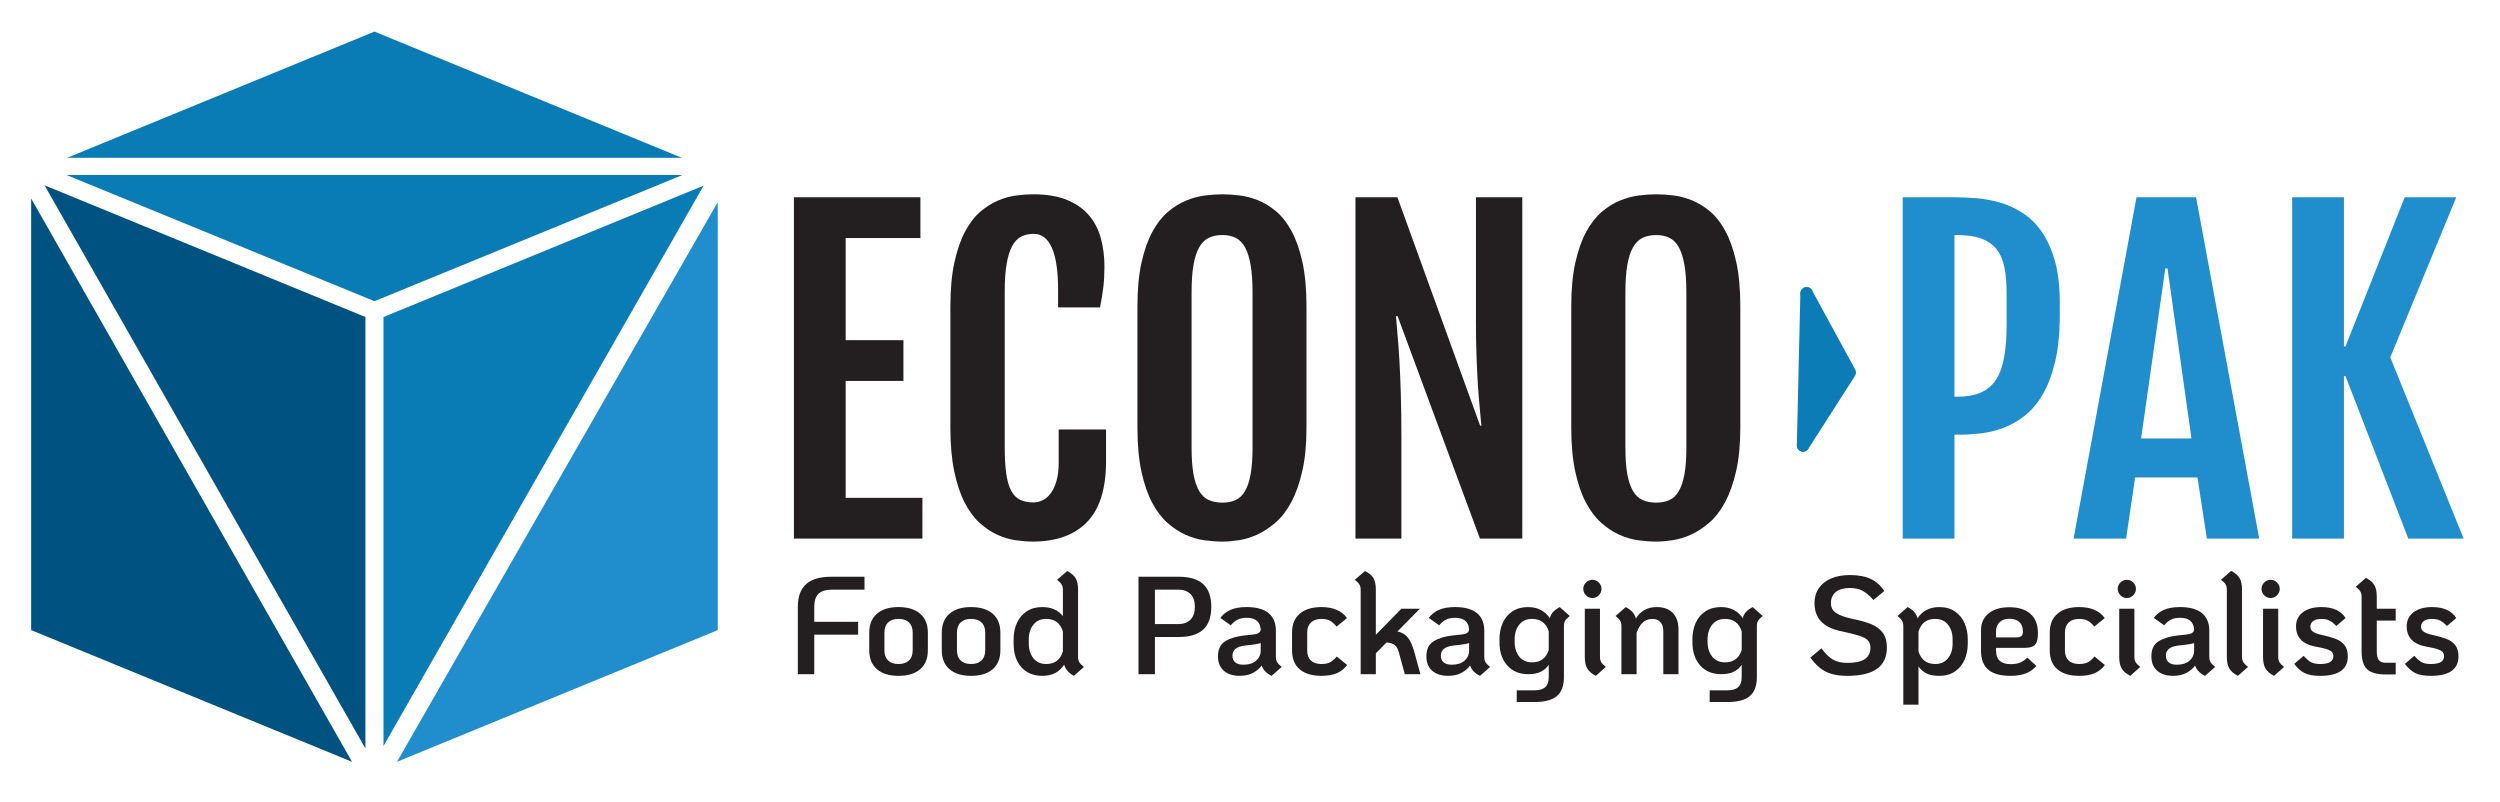 <svg width="524" height="168" viewBox="0 0 524 168" fill="none" xmlns="http://www.w3.org/2000/svg">
<g clip-path="url(#clip0_120_2)">
<g clip-path="url(#clip1_120_2)">
<path d="M78.486 63.134L143.042 36.679H13.93L78.486 63.134Z" fill="#097CB6"/>
<path d="M78.485 6.622L14.063 33.077H142.906L78.485 6.622Z" fill="#097CB6"/>
<path d="M76.591 66.448L9.334 38.841L76.591 156.879V66.448Z" fill="#005380"/>
<path d="M6.529 132.073L73.795 159.683L6.529 41.606V132.073Z" fill="#005380"/>
<path d="M80.379 66.448V156.368L147.479 38.906L80.379 66.448Z" fill="#097CB6"/>
<path d="M150.442 42.359L83.207 159.671L150.442 132.072V42.359Z" fill="#208ECD"/>
<path d="M166.405 41.349H192.919V49.896H177.253V71.3H189.359V79.843H177.253V104.346H193.337V112.888H166.405V41.349Z" fill="#231F20"/>
<mask id="mask0_120_2" style="mask-type:luminance" maskUnits="userSpaceOnUse" x="-266" y="-325" width="1056" height="816">
<path d="M-266 -325H790V491H-266V-325Z" fill="white"/>
</mask>
<g mask="url(#mask0_120_2)">
<path d="M216.583 113.518C215.465 113.518 214.257 113.427 212.96 113.247C211.661 113.063 210.363 112.681 209.064 112.095C207.767 111.506 206.524 110.675 205.337 109.602C204.149 108.527 203.103 107.111 202.195 105.35C201.288 103.593 200.561 101.421 200.017 98.835C199.473 96.255 199.201 93.175 199.201 89.601V64.263C199.201 60.661 199.48 57.582 200.039 55.027C200.597 52.47 201.336 50.321 202.257 48.577C203.179 46.833 204.24 45.443 205.441 44.409C206.641 43.374 207.884 42.587 209.169 42.042C210.453 41.497 211.731 41.142 213.001 40.974C214.272 40.807 215.452 40.723 216.541 40.723C219.389 40.723 221.769 41.122 223.681 41.915C225.595 42.711 227.131 43.799 228.289 45.182C229.448 46.565 230.272 48.178 230.761 50.019C231.249 51.863 231.493 53.819 231.493 55.885C231.493 57.421 231.416 58.837 231.263 60.135C231.109 61.434 230.879 62.867 230.572 64.43H221.776V60.785C221.776 56.849 221.343 53.902 220.479 51.947C219.612 49.993 218.341 49.015 216.667 49.015C215.661 49.015 214.781 49.213 214.028 49.601C213.273 49.993 212.645 50.655 212.143 51.593C211.64 52.527 211.256 53.762 210.992 55.298C210.725 56.835 210.593 58.746 210.593 61.037V93.707C210.593 95.941 210.697 97.798 210.907 99.278C211.117 100.758 211.459 101.942 211.933 102.837C212.408 103.73 213.029 104.366 213.797 104.745C214.565 105.119 215.493 105.31 216.583 105.31C217.28 105.31 217.951 105.149 218.593 104.827C219.236 104.506 219.8 104.005 220.289 103.318C220.777 102.635 221.169 101.769 221.463 100.721C221.756 99.677 221.901 98.441 221.901 97.015V90.022H231.829V96.639C231.829 102.391 230.516 106.635 227.891 109.37C225.267 112.109 221.497 113.491 216.583 113.518Z" fill="#231F20"/>
</g>
<mask id="mask1_120_2" style="mask-type:luminance" maskUnits="userSpaceOnUse" x="-266" y="-325" width="1056" height="816">
<path d="M-266 -325H790V491H-266V-325Z" fill="white"/>
</mask>
<g mask="url(#mask1_120_2)">
<path d="M256.207 105.35C257.267 105.35 258.196 105.169 258.992 104.805C259.788 104.444 260.443 103.814 260.96 102.92C261.476 102.026 261.867 100.848 262.132 99.382C262.397 97.916 262.531 96.068 262.531 93.832V61.288C262.531 58.997 262.397 57.086 262.132 55.55C261.867 54.013 261.476 52.778 260.96 51.844C260.443 50.906 259.788 50.244 258.992 49.852C258.196 49.464 257.267 49.266 256.207 49.266C255.117 49.266 254.168 49.464 253.357 49.852C252.548 50.244 251.877 50.906 251.348 51.844C250.817 52.778 250.419 54.013 250.153 55.55C249.888 57.086 249.756 58.997 249.756 61.288V93.832C249.756 96.068 249.888 97.916 250.153 99.382C250.419 100.848 250.817 102.026 251.348 102.92C251.877 103.814 252.548 104.444 253.357 104.805C254.168 105.169 255.117 105.35 256.207 105.35ZM256.207 113.518C255.061 113.518 253.819 113.428 252.479 113.248C251.139 113.062 249.811 112.681 248.5 112.096C247.187 111.506 245.924 110.676 244.709 109.601C243.495 108.528 242.419 107.112 241.484 105.35C240.548 103.593 239.801 101.421 239.243 98.836C238.684 96.256 238.405 93.176 238.405 89.601V64.264C238.405 60.661 238.692 57.581 239.264 55.028C239.836 52.47 240.597 50.321 241.547 48.577C242.495 46.833 243.579 45.444 244.792 44.409C246.008 43.374 247.279 42.588 248.604 42.042C249.931 41.497 251.249 41.142 252.563 40.974C253.875 40.808 255.089 40.724 256.207 40.724C257.267 40.724 258.447 40.801 259.745 40.954C261.044 41.109 262.343 41.444 263.64 41.958C264.94 42.474 266.203 43.245 267.432 44.262C268.659 45.282 269.749 46.665 270.697 48.409C271.647 50.153 272.408 52.32 272.981 54.9C273.553 57.485 273.84 60.605 273.84 64.264V89.601C273.84 93.149 273.547 96.198 272.96 98.753C272.373 101.31 271.605 103.473 270.656 105.246C269.707 107.021 268.611 108.444 267.369 109.518C266.125 110.593 264.856 111.429 263.557 112.032C262.259 112.632 260.967 113.029 259.683 113.224C258.397 113.421 257.24 113.518 256.207 113.518Z" fill="#231F20"/>
</g>
<mask id="mask2_120_2" style="mask-type:luminance" maskUnits="userSpaceOnUse" x="-266" y="-325" width="1056" height="816">
<path d="M-266 -325H790V491H-266V-325Z" fill="white"/>
</mask>
<g mask="url(#mask2_120_2)">
<path d="M284.101 41.349H292.897L310.237 89.225H310.489C310.405 88.107 310.293 86.865 310.153 85.496C310.013 84.131 309.887 82.573 309.775 80.827C309.663 79.083 309.567 77.107 309.483 74.901C309.399 72.695 309.357 70.208 309.357 67.447V41.349H319.074V112.888H310.194L292.938 66.272H292.603C292.687 67.531 292.798 68.889 292.938 70.356C293.078 71.822 293.203 73.546 293.315 75.527C293.427 77.512 293.525 79.823 293.609 82.46C293.693 85.097 293.734 88.235 293.734 91.863V112.888H284.101V41.349Z" fill="#231F20"/>
</g>
<mask id="mask3_120_2" style="mask-type:luminance" maskUnits="userSpaceOnUse" x="-266" y="-325" width="1056" height="816">
<path d="M-266 -325H790V491H-266V-325Z" fill="white"/>
</mask>
<g mask="url(#mask3_120_2)">
<path d="M347.137 105.35C348.197 105.35 349.127 105.169 349.923 104.805C350.719 104.444 351.373 103.814 351.891 102.92C352.407 102.026 352.797 100.848 353.063 99.382C353.328 97.916 353.461 96.068 353.461 93.832V61.288C353.461 58.997 353.328 57.086 353.063 55.55C352.797 54.013 352.407 52.778 351.891 51.844C351.373 50.906 350.719 50.244 349.923 49.852C349.127 49.464 348.197 49.266 347.137 49.266C346.048 49.266 345.099 49.464 344.288 49.852C343.479 50.244 342.808 50.906 342.279 51.844C341.748 52.778 341.349 54.013 341.084 55.55C340.819 57.086 340.687 58.997 340.687 61.288V93.832C340.687 96.068 340.819 97.916 341.084 99.382C341.349 100.848 341.748 102.026 342.279 102.92C342.808 103.814 343.479 104.444 344.288 104.805C345.099 105.169 346.048 105.35 347.137 105.35ZM347.137 113.518C345.992 113.518 344.749 113.428 343.409 113.248C342.069 113.062 340.741 112.681 339.431 112.096C338.117 111.506 336.855 110.676 335.64 109.601C334.425 108.528 333.349 107.112 332.415 105.35C331.479 103.593 330.732 101.421 330.173 98.836C329.615 96.256 329.336 93.176 329.336 89.601V64.264C329.336 60.661 329.623 57.581 330.195 55.028C330.767 52.47 331.528 50.321 332.477 48.577C333.425 46.833 334.509 45.444 335.723 44.409C336.939 43.374 338.209 42.588 339.535 42.042C340.861 41.497 342.18 41.142 343.493 40.974C344.805 40.808 346.02 40.724 347.137 40.724C348.197 40.724 349.377 40.801 350.676 40.954C351.975 41.109 353.273 41.444 354.571 41.958C355.871 42.474 357.133 43.245 358.363 44.262C359.589 45.282 360.68 46.665 361.628 48.409C362.577 50.153 363.339 52.32 363.912 54.9C364.484 57.485 364.771 60.605 364.771 64.264V89.601C364.771 93.149 364.477 96.198 363.891 98.753C363.304 101.31 362.536 103.473 361.587 105.246C360.637 107.021 359.541 108.444 358.3 109.518C357.056 110.593 355.787 111.429 354.488 112.032C353.189 112.632 351.897 113.029 350.613 113.224C349.328 113.421 348.171 113.518 347.137 113.518Z" fill="#231F20"/>
</g>
<mask id="mask4_120_2" style="mask-type:luminance" maskUnits="userSpaceOnUse" x="-266" y="-325" width="1056" height="816">
<path d="M-266 -325H790V491H-266V-325Z" fill="white"/>
</mask>
<g mask="url(#mask4_120_2)">
<path d="M410.201 83.153C412.155 83.153 413.803 82.865 415.143 82.293C416.483 81.72 417.551 80.826 418.347 79.612C419.143 78.396 419.715 76.833 420.065 74.921C420.414 73.01 420.587 70.71 420.587 68.033V61.582C420.587 59.46 420.435 57.622 420.127 56.072C419.819 54.525 419.269 53.246 418.473 52.242C417.677 51.234 416.61 50.488 415.269 50C413.929 49.51 412.239 49.266 410.201 49.266H409.657V83.153H410.201ZM398.809 41.349H409.657C411.025 41.349 412.526 41.413 414.159 41.541C415.793 41.664 417.426 41.958 419.059 42.421C420.694 42.88 422.27 43.585 423.793 44.533C425.314 45.484 426.662 46.776 427.834 48.409C429.007 50.042 429.949 52.088 430.662 54.545C431.374 57.002 431.729 59.989 431.729 63.506V66.021C431.729 69.846 431.401 73.121 430.745 75.842C430.089 78.566 429.217 80.857 428.127 82.712C427.038 84.569 425.775 86.056 424.337 87.173C422.898 88.288 421.405 89.134 419.855 89.708C418.306 90.28 416.742 90.654 415.165 90.838C413.586 91.02 412.099 91.11 410.703 91.11H409.657V112.889H398.809V41.349Z" fill="#208ECD"/>
</g>
<mask id="mask5_120_2" style="mask-type:luminance" maskUnits="userSpaceOnUse" x="-266" y="-325" width="1056" height="816">
<path d="M-266 -325H790V491H-266V-325Z" fill="white"/>
</mask>
<g mask="url(#mask5_120_2)">
<path d="M459.332 91.907L454.305 56.263H453.844L448.776 91.907H459.332ZM447.813 41.349H460.295L473.531 112.889H462.556L460.588 100.075H447.52L445.636 112.889H434.62L447.813 41.349Z" fill="#208ECD"/>
</g>
<mask id="mask6_120_2" style="mask-type:luminance" maskUnits="userSpaceOnUse" x="-266" y="-325" width="1056" height="816">
<path d="M-266 -325H790V491H-266V-325Z" fill="white"/>
</mask>
<g mask="url(#mask6_120_2)">
<path d="M480.441 41.349H491.289V72.599H491.624L504.023 41.349H514.828L501.007 74.901L516.379 112.888H504.776L491.624 78.838H491.289V112.888H480.441V41.349Z" fill="#208ECD"/>
</g>
<mask id="mask7_120_2" style="mask-type:luminance" maskUnits="userSpaceOnUse" x="-266" y="-325" width="1056" height="816">
<path d="M-266 -325H790V491H-266V-325Z" fill="white"/>
</mask>
<g mask="url(#mask7_120_2)">
<path d="M378.664 61.487L387.707 78.085L377.92 93.366" fill="#0B7CB5"/>
<path d="M378.664 61.487L387.707 78.085L377.92 93.366" stroke="#0B7CB5" stroke-width="2.609" stroke-miterlimit="10" stroke-linecap="round" stroke-linejoin="round"/>
</g>
<mask id="mask8_120_2" style="mask-type:luminance" maskUnits="userSpaceOnUse" x="-266" y="-325" width="1056" height="816">
<path d="M-266 -325H790V491H-266V-325Z" fill="white"/>
</mask>
<g mask="url(#mask8_120_2)">
<path d="M377.919 93.366L378.663 61.487Z" fill="#0B7CB5"/>
<path d="M377.919 93.366L378.663 61.487" stroke="#0B7CB5" stroke-width="2.609" stroke-miterlimit="10" stroke-linecap="round" stroke-linejoin="round"/>
</g>
<mask id="mask9_120_2" style="mask-type:luminance" maskUnits="userSpaceOnUse" x="-266" y="-325" width="1056" height="816">
<path d="M-266 -325H790V491H-266V-325Z" fill="white"/>
</mask>
<g mask="url(#mask9_120_2)">
<path d="M167.227 127.156C167.227 125.093 167.789 123.532 168.919 122.473C170.047 121.413 171.847 120.882 174.316 120.882H181.203V123.596H174.316C173.072 123.596 172.152 123.884 171.559 124.456C170.965 125.03 170.669 125.93 170.669 127.156V130.336H179.861V133.021H170.669V141.308H167.227V127.156Z" fill="#231F20"/>
</g>
<mask id="mask10_120_2" style="mask-type:luminance" maskUnits="userSpaceOnUse" x="-266" y="-325" width="1056" height="816">
<path d="M-266 -325H790V491H-266V-325Z" fill="white"/>
</mask>
<g mask="url(#mask10_120_2)">
<path d="M190.526 138.433C191.041 137.936 191.299 137.221 191.299 136.288V132.612C191.299 131.679 191.041 130.964 190.526 130.468C190.01 129.971 189.275 129.723 188.322 129.723C187.39 129.723 186.663 129.971 186.149 130.468C185.634 130.964 185.375 131.679 185.375 132.612V136.288C185.375 137.221 185.634 137.936 186.149 138.433C186.663 138.929 187.39 139.176 188.322 139.176C189.275 139.176 190.01 138.929 190.526 138.433ZM183.801 140.256C182.73 139.324 182.195 138 182.195 136.288V132.612C182.195 130.9 182.73 129.577 183.801 128.644C184.87 127.709 186.378 127.243 188.322 127.243C190.287 127.243 191.805 127.709 192.874 128.644C193.945 129.577 194.479 130.9 194.479 132.612V136.288C194.479 138 193.945 139.324 192.874 140.256C191.805 141.191 190.287 141.657 188.322 141.657C186.378 141.657 184.87 141.191 183.801 140.256Z" fill="#231F20"/>
</g>
<mask id="mask11_120_2" style="mask-type:luminance" maskUnits="userSpaceOnUse" x="-266" y="-325" width="1056" height="816">
<path d="M-266 -325H790V491H-266V-325Z" fill="white"/>
</mask>
<g mask="url(#mask11_120_2)">
<path d="M205.728 138.433C206.243 137.936 206.501 137.221 206.501 136.288V132.612C206.501 131.679 206.243 130.964 205.728 130.468C205.212 129.971 204.477 129.723 203.524 129.723C202.592 129.723 201.865 129.971 201.351 130.468C200.836 130.964 200.577 131.679 200.577 132.612V136.288C200.577 137.221 200.836 137.936 201.351 138.433C201.865 138.929 202.592 139.176 203.524 139.176C204.477 139.176 205.212 138.929 205.728 138.433ZM199.003 140.256C197.932 139.324 197.397 138 197.397 136.288V132.612C197.397 130.9 197.932 129.577 199.003 128.644C200.072 127.709 201.58 127.243 203.524 127.243C205.489 127.243 207.007 127.709 208.076 128.644C209.147 129.577 209.681 130.9 209.681 132.612V136.288C209.681 138 209.147 139.324 208.076 140.256C207.007 141.191 205.489 141.657 203.524 141.657C201.58 141.657 200.072 141.191 199.003 140.256Z" fill="#231F20"/>
</g>
<mask id="mask12_120_2" style="mask-type:luminance" maskUnits="userSpaceOnUse" x="-266" y="-325" width="1056" height="816">
<path d="M-266 -325H790V491H-266V-325Z" fill="white"/>
</mask>
<g mask="url(#mask12_120_2)">
<path d="M222.782 132.378C222.257 130.608 221.089 129.723 219.281 129.723C218.133 129.723 217.238 130.127 216.596 130.934C215.954 131.742 215.633 132.758 215.633 133.983V134.916C215.633 136.142 215.954 137.159 216.596 137.966C217.238 138.774 218.133 139.176 219.281 139.176C221.089 139.176 222.257 138.292 222.782 136.522V132.378ZM226.225 138.798C226.4 139.09 226.721 139.42 227.189 139.79L225.088 141.656C224.037 141.112 223.356 140.335 223.045 139.324C222.538 140.102 221.912 140.684 221.162 141.075C220.414 141.463 219.504 141.656 218.434 141.656C216.605 141.656 215.152 141.05 214.072 139.834C212.993 138.618 212.453 136.979 212.453 134.916V133.983C212.453 132.719 212.686 131.576 213.153 130.555C213.62 129.534 214.301 128.727 215.196 128.134C216.09 127.539 217.169 127.243 218.434 127.243C220.361 127.243 221.809 127.875 222.782 129.139V123.654C222.782 123.187 222.694 122.807 222.52 122.516C222.345 122.224 222.024 121.894 221.556 121.523L223.686 119.686C224.542 120.132 225.136 120.644 225.466 121.218C225.797 121.791 225.962 122.584 225.962 123.595V137.66C225.962 138.127 226.05 138.506 226.225 138.798Z" fill="#231F20"/>
</g>
<mask id="mask13_120_2" style="mask-type:luminance" maskUnits="userSpaceOnUse" x="-266" y="-325" width="1056" height="816">
<path d="M-266 -325H790V491H-266V-325Z" fill="white"/>
</mask>
<g mask="url(#mask13_120_2)">
<path d="M247.059 130.803C248.07 130.803 248.887 130.496 249.51 129.884C250.133 129.271 250.443 128.371 250.443 127.184C250.443 125.999 250.133 125.104 249.51 124.5C248.887 123.897 248.07 123.596 247.059 123.596H242.07V130.803H247.059ZM238.626 120.883H247.03C249.345 120.883 251.066 121.403 252.194 122.443C253.322 123.484 253.886 125.065 253.886 127.184C253.886 129.325 253.322 130.915 252.194 131.956C251.066 132.997 249.345 133.516 247.03 133.516H242.07V141.307H238.626V120.883Z" fill="#231F20"/>
</g>
<mask id="mask14_120_2" style="mask-type:luminance" maskUnits="userSpaceOnUse" x="-266" y="-325" width="1056" height="816">
<path d="M-266 -325H790V491H-266V-325Z" fill="white"/>
</mask>
<g mask="url(#mask14_120_2)">
<path d="M263.282 138.477C263.923 137.913 264.244 137.204 264.244 136.346V134.772C263.875 134.926 263.234 135.054 262.319 135.152L261.006 135.297C259.216 135.492 258.322 136.201 258.322 137.426C258.322 138.049 258.52 138.521 258.92 138.842C259.318 139.164 259.887 139.324 260.627 139.324C261.755 139.324 262.64 139.041 263.282 138.477ZM267.688 138.798C267.863 139.089 268.184 139.421 268.651 139.789L266.522 141.657C265.431 141.113 264.742 140.393 264.45 139.498C264.002 140.121 263.388 140.636 262.611 141.045C261.834 141.453 260.908 141.657 259.839 141.657C258.439 141.657 257.33 141.302 256.512 140.593C255.695 139.882 255.287 138.876 255.287 137.573C255.287 136.076 255.803 135.014 256.834 134.392C257.864 133.769 259.178 133.37 260.772 133.197L262.464 133.021C263.087 132.962 263.53 132.85 263.794 132.684C264.055 132.52 264.206 132.273 264.244 131.941C264.128 130.308 263.146 129.49 261.298 129.49C260.578 129.49 259.96 129.612 259.444 129.854C258.93 130.098 258.439 130.501 257.972 131.065L255.783 129.52C256.308 128.8 257.008 128.241 257.884 127.842C258.759 127.442 259.898 127.242 261.298 127.242C263.34 127.242 264.872 127.666 265.894 128.513C266.915 129.358 267.426 130.589 267.426 132.204V137.66C267.426 138.128 267.512 138.505 267.688 138.798Z" fill="#231F20"/>
</g>
<mask id="mask15_120_2" style="mask-type:luminance" maskUnits="userSpaceOnUse" x="-266" y="-325" width="1056" height="816">
<path d="M-266 -325H790V491H-266V-325Z" fill="white"/>
</mask>
<g mask="url(#mask15_120_2)">
<path d="M272.416 140.286C271.345 139.373 270.811 138.058 270.811 136.346V132.553C270.811 130.861 271.351 129.553 272.431 128.629C273.509 127.705 275.032 127.242 276.997 127.242C279.428 127.242 281.208 128.012 282.337 129.548L280.148 131.329C279.661 130.744 279.189 130.33 278.733 130.088C278.276 129.845 277.697 129.724 276.997 129.724C276.044 129.724 275.305 129.972 274.779 130.468C274.255 130.964 273.992 131.66 273.992 132.553V136.346C273.992 137.262 274.249 137.961 274.765 138.449C275.28 138.934 276.024 139.177 276.997 139.177C277.717 139.177 278.315 139.056 278.791 138.812C279.268 138.569 279.729 138.166 280.177 137.601L282.365 139.381C281.801 140.141 281.092 140.71 280.236 141.088C279.38 141.468 278.3 141.657 276.997 141.657C275.013 141.657 273.485 141.2 272.416 140.286Z" fill="#231F20"/>
</g>
<mask id="mask16_120_2" style="mask-type:luminance" maskUnits="userSpaceOnUse" x="-266" y="-325" width="1056" height="816">
<path d="M-266 -325H790V491H-266V-325Z" fill="white"/>
</mask>
<g mask="url(#mask16_120_2)">
<path d="M297.713 141.307H294.445L293.161 136.609C292.987 135.969 292.719 135.501 292.359 135.209C291.999 134.917 291.421 134.733 290.623 134.654L288.376 136.93V141.307H285.196V123.654C285.196 123.187 285.108 122.807 284.933 122.517C284.759 122.225 284.437 121.894 283.971 121.523L286.101 119.686C286.956 120.114 287.549 120.615 287.88 121.189C288.211 121.763 288.376 122.565 288.376 123.595V133.049L293.716 127.593H297.597L292.899 132.35C293.833 132.543 294.563 132.973 295.087 133.633C295.613 134.294 296.06 135.287 296.429 136.609L297.713 141.307Z" fill="#231F20"/>
</g>
<mask id="mask17_120_2" style="mask-type:luminance" maskUnits="userSpaceOnUse" x="-266" y="-325" width="1056" height="816">
<path d="M-266 -325H790V491H-266V-325Z" fill="white"/>
</mask>
<g mask="url(#mask17_120_2)">
<path d="M306.963 138.477C307.605 137.913 307.926 137.204 307.926 136.346V134.772C307.557 134.926 306.915 135.054 306.001 135.152L304.687 135.297C302.898 135.492 302.003 136.201 302.003 137.426C302.003 138.049 302.202 138.521 302.602 138.842C302.999 139.164 303.569 139.324 304.309 139.324C305.437 139.324 306.322 139.041 306.963 138.477ZM311.37 138.798C311.545 139.089 311.866 139.421 312.333 139.789L310.203 141.657C309.113 141.113 308.423 140.393 308.131 139.498C307.683 140.121 307.07 140.636 306.293 141.045C305.515 141.453 304.59 141.657 303.521 141.657C302.121 141.657 301.011 141.302 300.194 140.593C299.377 139.882 298.969 138.876 298.969 137.573C298.969 136.076 299.485 135.014 300.515 134.392C301.546 133.769 302.859 133.37 304.454 133.197L306.146 133.021C306.769 132.962 307.211 132.85 307.474 132.684C307.737 132.52 307.887 132.273 307.926 131.941C307.81 130.308 306.827 129.49 304.979 129.49C304.259 129.49 303.642 129.612 303.126 129.854C302.611 130.098 302.121 130.501 301.654 131.065L299.465 129.52C299.99 128.8 300.69 128.241 301.566 127.842C302.441 127.442 303.579 127.242 304.979 127.242C307.022 127.242 308.554 127.666 309.575 128.513C310.597 129.358 311.107 130.589 311.107 132.204V137.66C311.107 138.128 311.194 138.505 311.37 138.798Z" fill="#231F20"/>
</g>
<mask id="mask18_120_2" style="mask-type:luminance" maskUnits="userSpaceOnUse" x="-266" y="-325" width="1056" height="816">
<path d="M-266 -325H790V491H-266V-325Z" fill="white"/>
</mask>
<g mask="url(#mask18_120_2)">
<path d="M324.617 136.231V132.349C324.072 130.599 322.905 129.723 321.116 129.723C319.968 129.723 319.073 130.127 318.431 130.933C317.789 131.741 317.468 132.757 317.468 133.983V134.567C317.468 135.792 317.789 136.809 318.431 137.616C319.073 138.423 319.968 138.827 321.116 138.827C322.905 138.827 324.072 137.961 324.617 136.231ZM329.024 129.111C328.556 129.48 328.235 129.811 328.06 130.103C327.885 130.395 327.797 130.775 327.797 131.241V141.92C327.797 143.729 327.307 145.051 326.324 145.888C325.341 146.725 323.78 147.144 321.64 147.144H317.905V144.692H321.64C322.652 144.692 323.401 144.469 323.888 144.02C324.373 143.573 324.617 142.872 324.617 141.92V139.352C324.169 139.995 323.605 140.48 322.924 140.812C322.244 141.141 321.368 141.307 320.299 141.307C318.469 141.307 317.011 140.7 315.923 139.483C314.832 138.268 314.288 136.629 314.288 134.567V133.983C314.288 132.719 314.516 131.576 314.973 130.555C315.431 129.535 316.112 128.727 317.016 128.133C317.921 127.539 319.004 127.243 320.269 127.243C322.272 127.243 323.8 128.021 324.851 129.577C324.967 129.072 325.187 128.639 325.507 128.279C325.828 127.919 326.3 127.575 326.923 127.243L329.024 129.111Z" fill="#231F20"/>
</g>
<mask id="mask19_120_2" style="mask-type:luminance" maskUnits="userSpaceOnUse" x="-266" y="-325" width="1056" height="816">
<path d="M-266 -325H790V491H-266V-325Z" fill="white"/>
</mask>
<g mask="url(#mask19_120_2)">
<path d="M332.685 140.111C332.345 139.528 332.174 138.729 332.174 137.719V127.593H335.354V137.66C335.354 138.127 335.442 138.505 335.617 138.799C335.791 139.089 336.114 139.421 336.579 139.789L334.479 141.657C333.623 141.211 333.025 140.695 332.685 140.111ZM332.422 124.777C332.043 124.397 331.853 123.945 331.853 123.42C331.853 122.915 332.043 122.473 332.422 122.093C332.801 121.715 333.254 121.524 333.778 121.524C334.283 121.524 334.726 121.715 335.106 122.093C335.486 122.473 335.675 122.915 335.675 123.42C335.675 123.945 335.486 124.397 335.106 124.777C334.726 125.157 334.283 125.347 333.778 125.347C333.254 125.347 332.801 125.157 332.422 124.777Z" fill="#231F20"/>
</g>
<mask id="mask20_120_2" style="mask-type:luminance" maskUnits="userSpaceOnUse" x="-266" y="-325" width="1056" height="816">
<path d="M-266 -325H790V491H-266V-325Z" fill="white"/>
</mask>
<g mask="url(#mask20_120_2)">
<path d="M350.63 128.483C351.418 129.31 351.811 130.474 351.811 131.97V141.307H348.631V132.291C348.631 131.494 348.431 130.867 348.033 130.41C347.634 129.952 347.075 129.723 346.355 129.723C345.518 129.723 344.827 129.991 344.283 130.524C343.738 131.06 343.321 131.766 343.029 132.64V141.307H339.849V131.242C339.849 130.775 339.761 130.395 339.586 130.103C339.411 129.81 339.09 129.48 338.622 129.111L340.753 127.243C341.375 127.574 341.853 127.93 342.182 128.307C342.513 128.687 342.746 129.139 342.883 129.664C343.291 128.927 343.865 128.338 344.605 127.899C345.343 127.462 346.219 127.243 347.23 127.243C348.709 127.243 349.842 127.656 350.63 128.483Z" fill="#231F20"/>
</g>
<mask id="mask21_120_2" style="mask-type:luminance" maskUnits="userSpaceOnUse" x="-266" y="-325" width="1056" height="816">
<path d="M-266 -325H790V491H-266V-325Z" fill="white"/>
</mask>
<g mask="url(#mask21_120_2)">
<path d="M365.059 136.231V132.349C364.513 130.599 363.347 129.723 361.557 129.723C360.409 129.723 359.515 130.127 358.872 130.933C358.231 131.741 357.909 132.757 357.909 133.983V134.567C357.909 135.792 358.231 136.809 358.872 137.616C359.515 138.423 360.409 138.827 361.557 138.827C363.347 138.827 364.513 137.961 365.059 136.231ZM369.465 129.111C368.997 129.48 368.676 129.811 368.501 130.103C368.327 130.395 368.239 130.775 368.239 131.241V141.92C368.239 143.729 367.748 145.051 366.765 145.888C365.783 146.725 364.221 147.144 362.081 147.144H358.347V144.692H362.081C363.093 144.692 363.843 144.469 364.329 144.02C364.815 143.573 365.059 142.872 365.059 141.92V139.352C364.611 139.995 364.047 140.48 363.365 140.812C362.685 141.141 361.809 141.307 360.74 141.307C358.911 141.307 357.452 140.7 356.364 139.483C355.273 138.268 354.729 136.629 354.729 134.567V133.983C354.729 132.719 354.957 131.576 355.415 130.555C355.872 129.535 356.553 128.727 357.457 128.133C358.363 127.539 359.445 127.243 360.711 127.243C362.713 127.243 364.241 128.021 365.292 129.577C365.408 129.072 365.628 128.639 365.948 128.279C366.269 127.919 366.741 127.575 367.364 127.243L369.465 129.111Z" fill="#231F20"/>
</g>
<mask id="mask22_120_2" style="mask-type:luminance" maskUnits="userSpaceOnUse" x="-266" y="-325" width="1056" height="816">
<path d="M-266 -325H790V491H-266V-325Z" fill="white"/>
</mask>
<g mask="url(#mask22_120_2)">
<path d="M383.834 141.234C382.91 140.952 382.118 140.539 381.457 139.995C380.794 139.45 380.123 138.73 379.443 137.834L381.777 135.879C382.574 136.99 383.377 137.778 384.185 138.244C384.991 138.71 385.998 138.944 387.205 138.944C388.838 138.944 390.054 138.682 390.853 138.155C391.65 137.63 392.047 136.823 392.047 135.734C392.047 135.131 391.878 134.639 391.538 134.26C391.197 133.88 390.603 133.551 389.758 133.268C388.911 132.987 387.651 132.671 385.979 132.32C384.073 131.931 382.653 131.251 381.719 130.278C380.785 129.304 380.318 128.011 380.318 126.398C380.318 125.211 380.619 124.175 381.223 123.29C381.826 122.404 382.682 121.724 383.79 121.247C384.899 120.771 386.202 120.532 387.701 120.532C389.529 120.532 391.022 120.814 392.179 121.378C393.337 121.942 394.255 122.779 394.937 123.887L392.661 125.755C391.902 124.879 391.158 124.243 390.429 123.843C389.699 123.446 388.779 123.246 387.671 123.246C386.426 123.246 385.463 123.522 384.783 124.078C384.102 124.632 383.761 125.415 383.761 126.426C383.761 127.34 384.141 128.036 384.899 128.514C385.658 128.988 386.709 129.374 388.051 129.664C389.782 130.015 391.162 130.399 392.194 130.818C393.225 131.236 394.033 131.834 394.617 132.612C395.199 133.391 395.491 134.431 395.491 135.734C395.491 139.684 392.738 141.658 387.234 141.658C385.891 141.658 384.758 141.516 383.834 141.234Z" fill="#231F20"/>
</g>
<mask id="mask23_120_2" style="mask-type:luminance" maskUnits="userSpaceOnUse" x="-266" y="-325" width="1056" height="816">
<path d="M-266 -325H790V491H-266V-325Z" fill="white"/>
</mask>
<g mask="url(#mask23_120_2)">
<path d="M409.264 133.983C409.264 132.758 408.944 131.742 408.301 130.934C407.66 130.127 406.764 129.723 405.617 129.723C403.826 129.723 402.66 130.608 402.116 132.378V136.522C402.66 138.292 403.826 139.176 405.617 139.176C406.764 139.176 407.66 138.774 408.301 137.967C408.944 137.16 409.264 136.142 409.264 134.916V133.983ZM409.76 128.162C410.654 128.774 411.326 129.592 411.773 130.614C412.22 131.635 412.445 132.758 412.445 133.983V134.916C412.445 136.142 412.22 137.266 411.773 138.288C411.326 139.308 410.654 140.126 409.76 140.738C408.865 141.351 407.776 141.658 406.492 141.658C405.364 141.658 404.464 141.487 403.793 141.147C403.122 140.807 402.562 140.324 402.116 139.702V147.698H398.936V131.242C398.936 130.775 398.842 130.39 398.657 130.088C398.472 129.787 398.157 129.46 397.709 129.111L399.84 127.243C400.442 127.554 400.909 127.899 401.24 128.279C401.57 128.659 401.794 129.1 401.91 129.606C402.922 128.031 404.449 127.243 406.492 127.243C407.776 127.243 408.865 127.55 409.76 128.162Z" fill="#231F20"/>
</g>
<mask id="mask24_120_2" style="mask-type:luminance" maskUnits="userSpaceOnUse" x="-266" y="-325" width="1056" height="816">
<path d="M-266 -325H790V491H-266V-325Z" fill="white"/>
</mask>
<g mask="url(#mask24_120_2)">
<path d="M419.112 130.423C418.616 130.91 418.368 131.552 418.368 132.35V133.604H422.541C423.084 133.604 423.464 133.512 423.678 133.327C423.892 133.143 424 132.816 424 132.35C424 131.494 423.752 130.836 423.256 130.379C422.758 129.923 422.054 129.695 421.14 129.695C420.284 129.695 419.608 129.938 419.112 130.423ZM423.372 138.9C423.886 138.696 424.408 138.342 424.933 137.835L426.829 139.586C426.246 140.266 425.516 140.782 424.641 141.131C423.765 141.483 422.686 141.658 421.402 141.658C419.302 141.658 417.745 141.226 416.733 140.359C415.721 139.494 415.216 138.166 415.216 136.376V132.116C415.216 130.619 415.746 129.438 416.806 128.57C417.866 127.704 419.321 127.274 421.169 127.274C423.056 127.274 424.525 127.735 425.574 128.659C426.625 129.583 427.15 130.91 427.15 132.64C427.15 133.439 427.073 134.062 426.917 134.508C426.761 134.958 426.48 135.282 426.072 135.486C425.662 135.69 425.06 135.792 424.262 135.792H418.368V136.376C418.368 138.263 419.398 139.207 421.461 139.207C422.22 139.207 422.856 139.104 423.372 138.9Z" fill="#231F20"/>
</g>
<mask id="mask25_120_2" style="mask-type:luminance" maskUnits="userSpaceOnUse" x="-266" y="-325" width="1056" height="816">
<path d="M-266 -325H790V491H-266V-325Z" fill="white"/>
</mask>
<g mask="url(#mask25_120_2)">
<path d="M431.236 140.286C430.166 139.373 429.631 138.058 429.631 136.346V132.553C429.631 130.861 430.171 129.553 431.251 128.629C432.33 127.705 433.852 127.242 435.818 127.242C438.248 127.242 440.028 128.012 441.158 129.548L438.97 131.329C438.482 130.744 438.01 130.33 437.554 130.088C437.096 129.845 436.518 129.724 435.818 129.724C434.864 129.724 434.126 129.972 433.6 130.468C433.075 130.964 432.812 131.66 432.812 132.553V136.346C432.812 137.262 433.07 137.961 433.586 138.449C434.1 138.934 434.844 139.177 435.818 139.177C436.538 139.177 437.135 139.056 437.611 138.812C438.088 138.569 438.55 138.166 438.998 137.601L441.186 139.381C440.622 140.141 439.912 140.71 439.056 141.088C438.2 141.468 437.12 141.657 435.818 141.657C433.834 141.657 432.306 141.2 431.236 140.286Z" fill="#231F20"/>
</g>
<mask id="mask26_120_2" style="mask-type:luminance" maskUnits="userSpaceOnUse" x="-266" y="-325" width="1056" height="816">
<path d="M-266 -325H790V491H-266V-325Z" fill="white"/>
</mask>
<g mask="url(#mask26_120_2)">
<path d="M444.701 140.111C444.361 139.528 444.19 138.729 444.19 137.719V127.593H447.37V137.66C447.37 138.127 447.458 138.505 447.633 138.799C447.808 139.089 448.129 139.421 448.596 139.789L446.496 141.657C445.64 141.211 445.041 140.695 444.701 140.111ZM444.438 124.777C444.06 124.397 443.869 123.945 443.869 123.42C443.869 122.915 444.06 122.473 444.438 122.093C444.817 121.715 445.27 121.524 445.794 121.524C446.3 121.524 446.742 121.715 447.122 122.093C447.502 122.473 447.692 122.915 447.692 123.42C447.692 123.945 447.502 124.397 447.122 124.777C446.742 125.157 446.3 125.347 445.794 125.347C445.27 125.347 444.817 125.157 444.438 124.777Z" fill="#231F20"/>
</g>
<mask id="mask27_120_2" style="mask-type:luminance" maskUnits="userSpaceOnUse" x="-266" y="-325" width="1056" height="816">
<path d="M-266 -325H790V491H-266V-325Z" fill="white"/>
</mask>
<g mask="url(#mask27_120_2)">
<path d="M458.925 138.477C459.567 137.913 459.888 137.204 459.888 136.346V134.772C459.519 134.926 458.877 135.054 457.963 135.152L456.649 135.297C454.86 135.492 453.965 136.201 453.965 137.426C453.965 138.049 454.164 138.521 454.564 138.842C454.961 139.164 455.531 139.324 456.271 139.324C457.399 139.324 458.284 139.041 458.925 138.477ZM463.332 138.798C463.507 139.089 463.828 139.421 464.295 139.789L462.165 141.657C461.075 141.113 460.385 140.393 460.093 139.498C459.645 140.121 459.032 140.636 458.255 141.045C457.477 141.453 456.552 141.657 455.483 141.657C454.083 141.657 452.973 141.302 452.156 140.593C451.339 139.882 450.931 138.876 450.931 137.573C450.931 136.076 451.447 135.014 452.477 134.392C453.508 133.769 454.821 133.37 456.416 133.197L458.108 133.021C458.731 132.962 459.173 132.85 459.436 132.684C459.699 132.52 459.849 132.273 459.888 131.941C459.772 130.308 458.789 129.49 456.941 129.49C456.221 129.49 455.604 129.612 455.088 129.854C454.573 130.098 454.083 130.501 453.616 131.065L451.427 129.52C451.952 128.8 452.652 128.241 453.528 127.842C454.403 127.442 455.541 127.242 456.941 127.242C458.984 127.242 460.516 127.666 461.537 128.513C462.559 129.358 463.069 130.589 463.069 132.204V137.66C463.069 138.128 463.156 138.505 463.332 138.798Z" fill="#231F20"/>
</g>
<mask id="mask28_120_2" style="mask-type:luminance" maskUnits="userSpaceOnUse" x="-266" y="-325" width="1056" height="816">
<path d="M-266 -325H790V491H-266V-325Z" fill="white"/>
</mask>
<g mask="url(#mask28_120_2)">
<path d="M467.257 140.111C466.917 139.528 466.747 138.729 466.747 137.719V123.655C466.747 123.169 466.659 122.779 466.484 122.488C466.309 122.195 465.988 121.873 465.521 121.524L467.652 119.657C468.507 120.104 469.1 120.615 469.431 121.189C469.761 121.763 469.927 122.565 469.927 123.596V137.66C469.927 138.127 470.019 138.505 470.204 138.799C470.389 139.089 470.715 139.421 471.181 139.789L469.052 141.657C468.196 141.211 467.597 140.695 467.257 140.111Z" fill="#231F20"/>
</g>
<mask id="mask29_120_2" style="mask-type:luminance" maskUnits="userSpaceOnUse" x="-266" y="-325" width="1056" height="816">
<path d="M-266 -325H790V491H-266V-325Z" fill="white"/>
</mask>
<g mask="url(#mask29_120_2)">
<path d="M474.844 140.111C474.504 139.528 474.333 138.729 474.333 137.719V127.593H477.513V137.66C477.513 138.127 477.601 138.505 477.776 138.799C477.952 139.089 478.273 139.421 478.738 139.789L476.638 141.657C475.782 141.211 475.184 140.695 474.844 140.111ZM474.581 124.777C474.202 124.397 474.012 123.945 474.012 123.42C474.012 122.915 474.202 122.473 474.581 122.093C474.96 121.715 475.413 121.524 475.937 121.524C476.442 121.524 476.885 121.715 477.265 122.093C477.645 122.473 477.834 122.915 477.834 123.42C477.834 123.945 477.645 124.397 477.265 124.777C476.885 125.157 476.442 125.347 475.937 125.347C475.413 125.347 474.96 125.157 474.581 124.777Z" fill="#231F20"/>
</g>
<mask id="mask30_120_2" style="mask-type:luminance" maskUnits="userSpaceOnUse" x="-266" y="-325" width="1056" height="816">
<path d="M-266 -325H790V491H-266V-325Z" fill="white"/>
</mask>
<g mask="url(#mask30_120_2)">
<path d="M483.013 141.06C482.245 140.661 481.53 140.024 480.869 139.148L482.853 137.456C483.397 138.097 483.913 138.546 484.398 138.798C484.885 139.052 485.518 139.177 486.296 139.177C487.249 139.177 487.949 139.041 488.397 138.768C488.844 138.497 489.068 138.078 489.068 137.514C489.068 137.164 488.965 136.877 488.761 136.653C488.557 136.43 488.188 136.23 487.653 136.056C487.117 135.88 486.345 135.705 485.333 135.529C482.609 135.024 481.248 133.605 481.248 131.27C481.248 130.025 481.729 129.042 482.693 128.322C483.654 127.602 484.944 127.242 486.558 127.242C488.99 127.242 490.682 128.012 491.636 129.548L489.68 131.212C489.194 130.686 488.718 130.308 488.25 130.073C487.784 129.841 487.22 129.724 486.558 129.724C485.818 129.724 485.25 129.869 484.852 130.16C484.453 130.453 484.253 130.852 484.253 131.357C484.253 131.844 484.477 132.218 484.925 132.48C485.372 132.742 485.985 132.952 486.764 133.108C487.988 133.381 488.97 133.666 489.709 133.97C490.449 134.27 491.033 134.708 491.461 135.282C491.888 135.856 492.102 136.62 492.102 137.573C492.102 140.297 490.166 141.657 486.296 141.657C484.876 141.657 483.781 141.458 483.013 141.06Z" fill="#231F20"/>
</g>
<mask id="mask31_120_2" style="mask-type:luminance" maskUnits="userSpaceOnUse" x="-266" y="-325" width="1056" height="816">
<path d="M-266 -325H790V491H-266V-325Z" fill="white"/>
</mask>
<g mask="url(#mask31_120_2)">
<path d="M498.171 130.073V136.55C498.171 137.388 498.317 137.992 498.609 138.36C498.901 138.729 499.377 138.914 500.038 138.914H502.139V141.366H500.038C498.21 141.366 496.911 141.001 496.143 140.272C495.374 139.541 494.99 138.301 494.99 136.55V125.114C494.99 124.646 494.903 124.266 494.729 123.976C494.553 123.682 494.233 123.353 493.765 122.982L495.895 121.116C496.751 121.564 497.345 122.074 497.675 122.646C498.006 123.221 498.171 124.024 498.171 125.056V127.593H502.139V130.073H498.171Z" fill="#231F20"/>
</g>
<mask id="mask32_120_2" style="mask-type:luminance" maskUnits="userSpaceOnUse" x="-266" y="-325" width="1056" height="816">
<path d="M-266 -325H790V491H-266V-325Z" fill="white"/>
</mask>
<g mask="url(#mask32_120_2)">
<path d="M506.209 141.06C505.441 140.661 504.727 140.024 504.065 139.148L506.049 137.456C506.593 138.097 507.109 138.546 507.595 138.798C508.081 139.052 508.715 139.177 509.492 139.177C510.445 139.177 511.145 139.041 511.593 138.768C512.04 138.497 512.264 138.078 512.264 137.514C512.264 137.164 512.161 136.877 511.957 136.653C511.753 136.43 511.384 136.23 510.849 136.056C510.313 135.88 509.541 135.705 508.529 135.529C505.805 135.024 504.444 133.605 504.444 131.27C504.444 130.025 504.925 129.042 505.889 128.322C506.851 127.602 508.14 127.242 509.755 127.242C512.187 127.242 513.879 128.012 514.832 129.548L512.876 131.212C512.391 130.686 511.915 130.308 511.447 130.073C510.98 129.841 510.416 129.724 509.755 129.724C509.015 129.724 508.447 129.869 508.048 130.16C507.649 130.453 507.449 130.852 507.449 131.357C507.449 131.844 507.673 132.218 508.121 132.48C508.568 132.742 509.181 132.952 509.96 133.108C511.184 133.381 512.167 133.666 512.905 133.97C513.645 134.27 514.229 134.708 514.657 135.282C515.084 135.856 515.299 136.62 515.299 137.573C515.299 140.297 513.363 141.657 509.492 141.657C508.072 141.657 506.977 141.458 506.209 141.06Z" fill="#231F20"/>
</g>
</g>
</g>
<defs>
<clipPath id="clip0_120_2">
<rect width="524" height="168" fill="white"/>
</clipPath>
<clipPath id="clip1_120_2">
<rect width="1056" height="816" fill="white" transform="translate(-266 -325)"/>
</clipPath>
</defs>
</svg>
